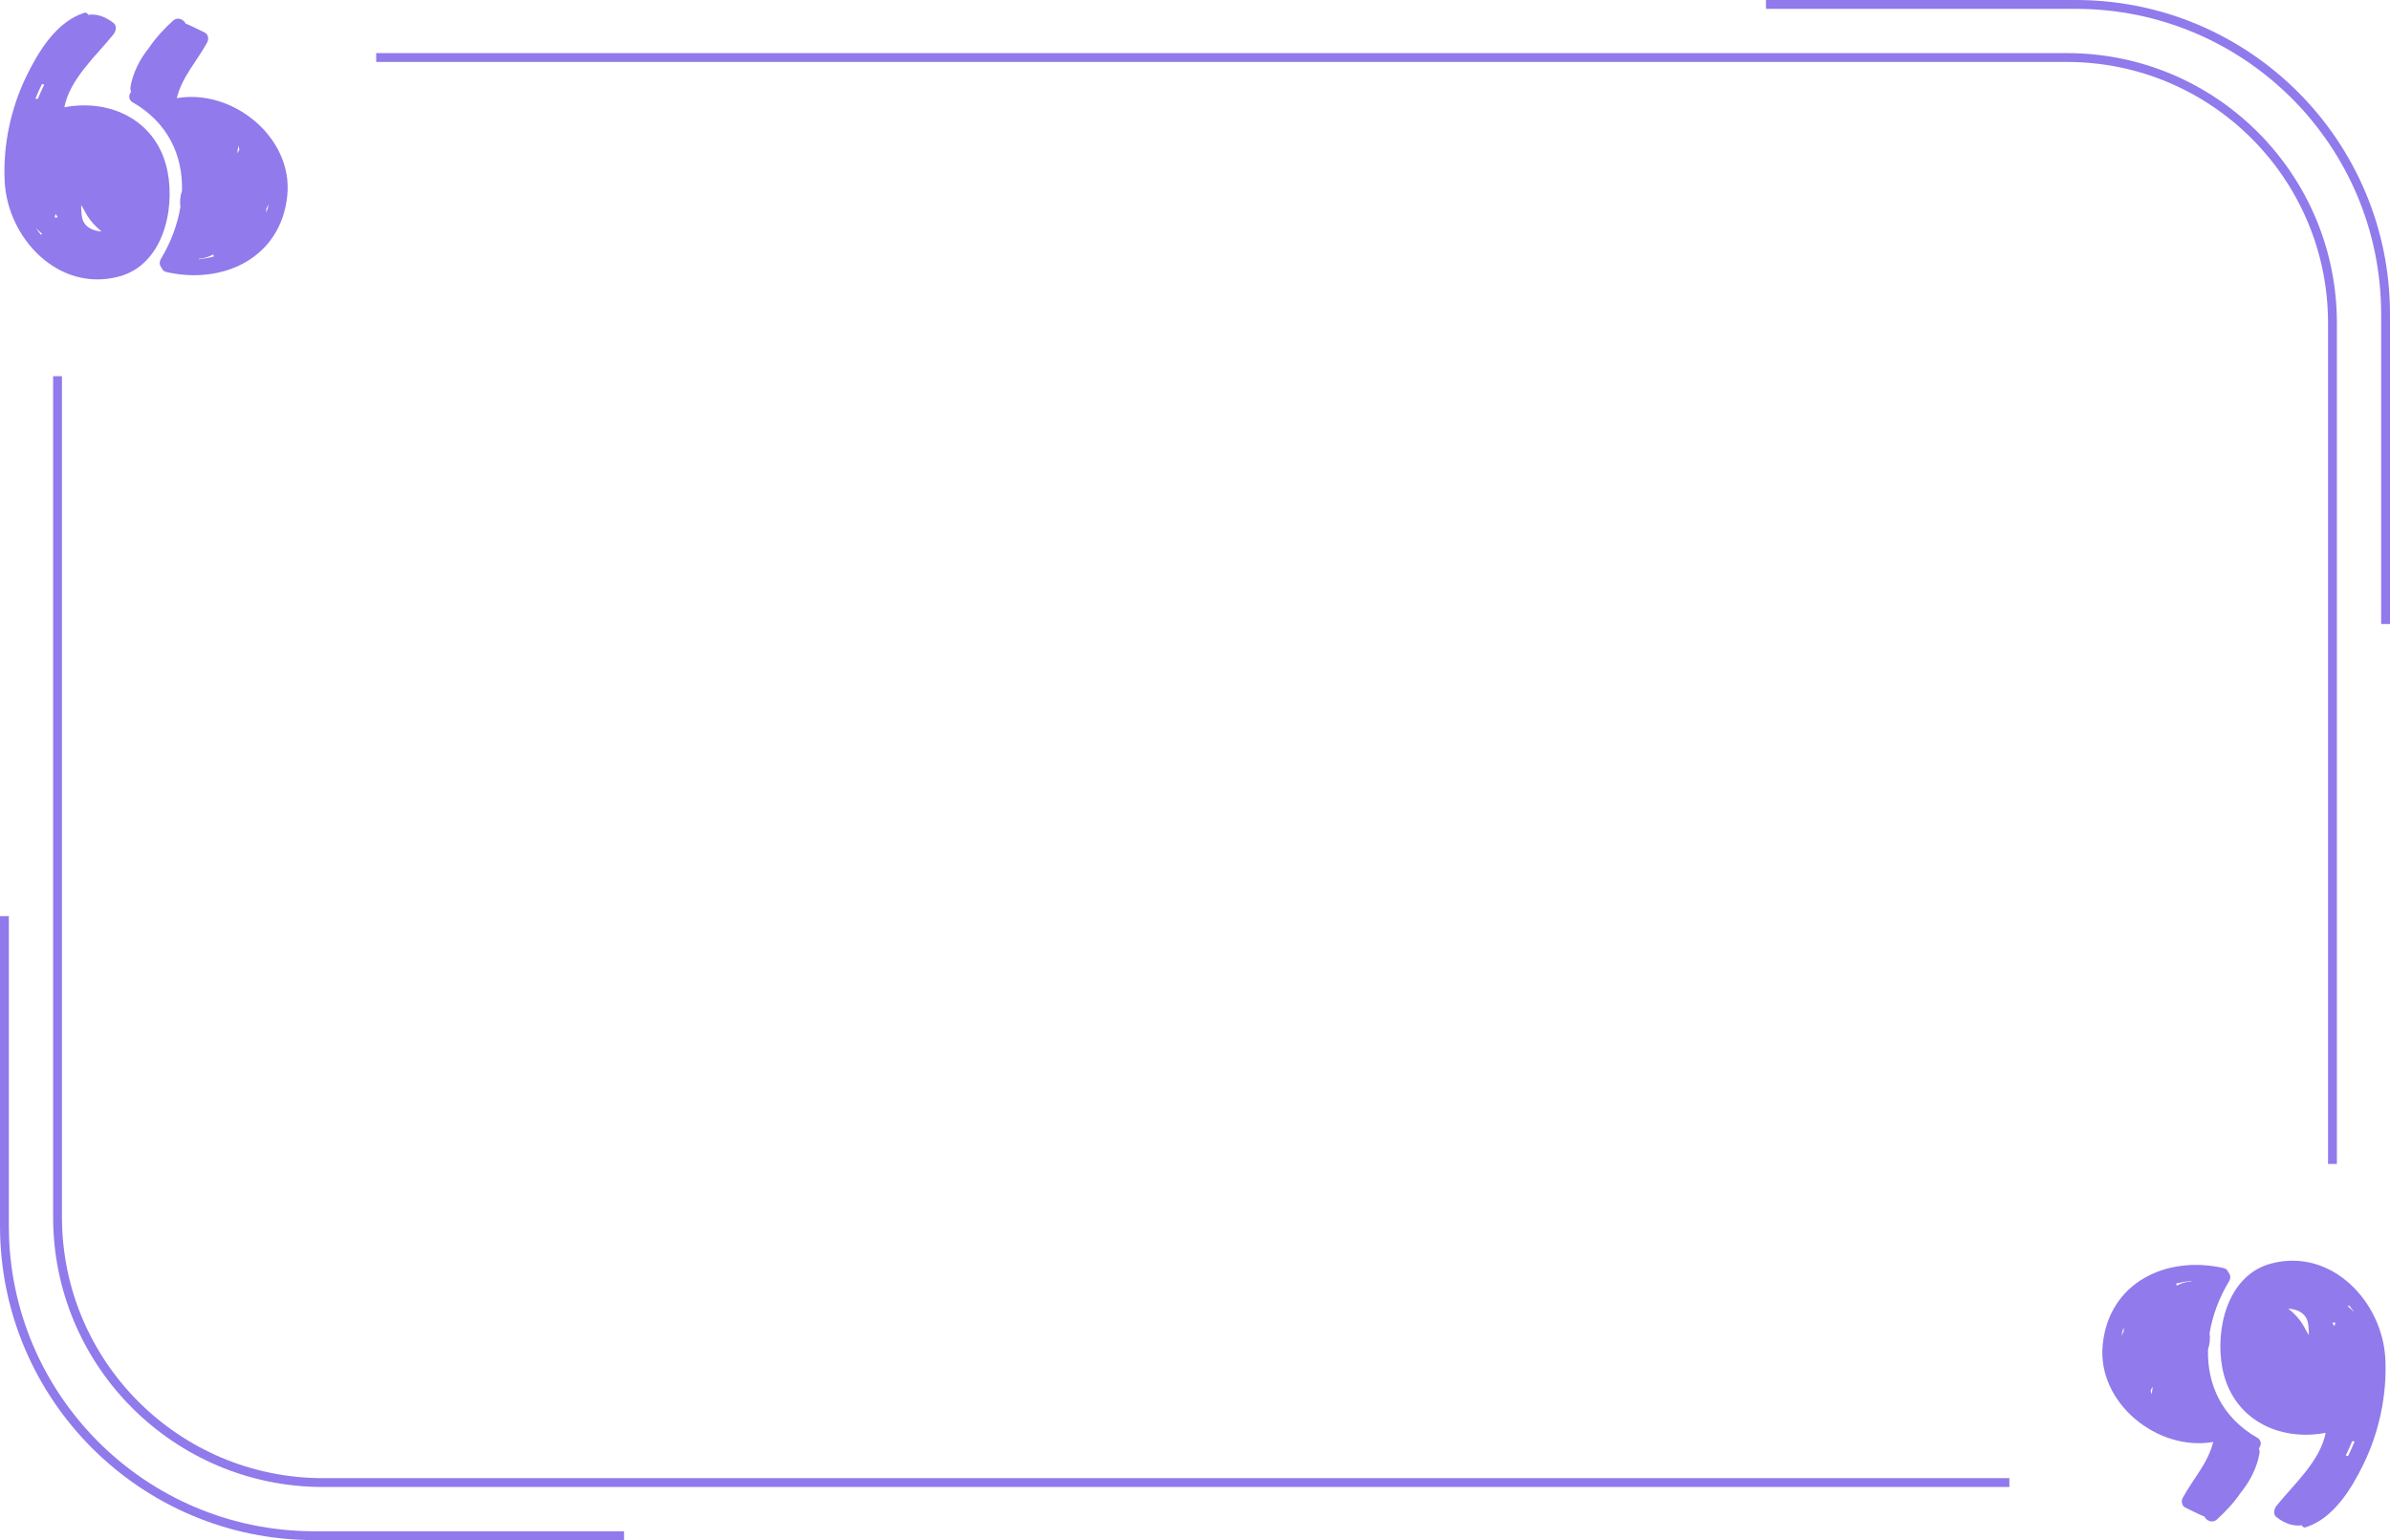 <svg width="540" height="348" viewBox="0 0 540 348" fill="none" xmlns="http://www.w3.org/2000/svg">
<path d="M399 1H469C507.66 1 539 32.34 539 71V141" stroke="#917AEB" stroke-width="2"/>
<path d="M1 207V277C1 315.66 32.34 347 71 347H141" stroke="#917AEB" stroke-width="2"/>
<path d="M13 85V275C13 308.137 39.863 335 73 335H454" stroke="#917AEB" stroke-width="2"/>
<path d="M85 13H467C500.137 13 527 39.863 527 73V263" stroke="#917AEB" stroke-width="2"/>
<path d="M37.867 38.808C35.653 27.402 25.204 22.219 14.541 24.239C15.764 17.84 21.755 12.607 25.648 7.743C26.2 7.054 26.484 5.841 25.648 5.191C23.595 3.596 21.68 3.1 19.916 3.352C19.793 3.017 19.469 2.767 19.049 2.899C12.786 4.871 8.73 11.561 6.016 17.106C2.436 24.424 0.639 32.895 1.06 41.026C1.724 53.846 13.17 66.07 26.799 62.511C36.75 59.913 39.574 47.596 37.867 38.808ZM12.366 49.066C12.367 49.062 12.369 49.059 12.37 49.055C12.432 48.815 12.486 48.572 12.543 48.33C12.733 48.577 12.9 48.841 13.042 49.119C12.809 49.15 12.581 49.169 12.364 49.174C12.362 49.136 12.367 49.102 12.366 49.066ZM9.483 18.981C9.648 19.052 9.824 19.096 10.003 19.113C9.469 20.18 8.98 21.269 8.537 22.378C8.362 22.326 8.18 22.299 7.997 22.299C8.447 21.174 8.951 20.072 9.483 18.981ZM8.115 51.523C8.55 51.969 9.006 52.395 9.482 52.798C9.411 52.89 9.349 52.989 9.298 53.094C8.872 52.595 8.469 52.077 8.115 51.523ZM19 50.333C18.405 49.44 18.333 47.667 18.333 46.333C19.234 47.558 19.667 49.667 23 52.333C22.71 52.2 20.333 52.333 19 50.333Z" fill="#917AEB"/>
<path d="M39.944 22.176C41.15 17.308 44.437 13.947 46.825 9.556C47.213 8.842 47.061 7.732 46.248 7.354C44.761 6.664 43.425 5.897 41.939 5.329C41.489 4.369 40.131 3.74 39.091 4.677C37.252 6.334 35.245 8.459 33.641 10.833C31.514 13.442 29.986 16.609 29.479 19.655C29.419 20.016 29.482 20.382 29.623 20.715C29.546 20.848 29.469 20.98 29.392 21.113C29.004 21.786 29.225 22.69 29.908 23.08C38.004 27.695 41.352 35.212 41.114 43.131C40.704 44.286 40.6 45.534 40.756 46.788C40.101 50.773 38.6 54.764 36.384 58.449C35.886 59.277 36.072 60.052 36.558 60.578C36.685 60.992 37.02 61.343 37.622 61.478C50.528 64.394 63.513 58.217 64.913 44.136C66.216 31.032 52.566 19.989 39.944 22.176ZM44.854 58.589C44.9 58.547 44.94 58.499 44.985 58.456C46.17 58.364 47.253 58.031 48.173 57.495C48.183 57.541 48.19 57.583 48.201 57.629C48.231 57.756 48.295 57.851 48.347 57.959C47.199 58.253 46.032 58.463 44.854 58.589ZM54.009 33.954C53.886 34.178 53.779 34.404 53.671 34.63C53.662 34.566 53.661 34.502 53.651 34.438C53.667 33.972 53.75 33.492 53.876 33.002C53.89 33.011 53.905 33.019 53.919 33.029C53.984 33.298 54.037 33.574 54.078 33.854C54.057 33.888 54.029 33.917 54.009 33.954ZM60.175 48.084C60.18 47.777 60.175 47.467 60.164 47.155C60.367 46.813 60.55 46.458 60.711 46.094C60.581 46.791 60.392 47.447 60.175 48.084Z" fill="#917AEB"/>
<path d="M502.133 309.192C504.347 320.598 514.796 325.781 525.459 323.761C524.236 330.16 518.245 335.393 514.352 340.257C513.8 340.946 513.516 342.159 514.352 342.809C516.405 344.404 518.32 344.9 520.084 344.648C520.207 344.983 520.531 345.233 520.951 345.101C527.214 343.129 531.27 336.439 533.984 330.894C537.564 323.577 539.361 315.105 538.94 306.974C538.276 294.154 526.83 281.93 513.201 285.489C503.25 288.087 500.426 300.404 502.133 309.192ZM527.635 298.934C527.634 298.938 527.631 298.941 527.63 298.945C527.568 299.185 527.514 299.428 527.457 299.671C527.267 299.423 527.1 299.159 526.958 298.881C527.191 298.85 527.419 298.831 527.636 298.826C527.638 298.864 527.633 298.898 527.635 298.934ZM530.517 329.019C530.352 328.948 530.176 328.904 529.997 328.887C530.531 327.82 531.02 326.731 531.463 325.622C531.638 325.674 531.82 325.701 532.003 325.701C531.553 326.826 531.049 327.928 530.517 329.019ZM531.885 296.478C531.45 296.031 530.994 295.605 530.518 295.202C530.589 295.11 530.651 295.011 530.702 294.906C531.128 295.405 531.531 295.923 531.885 296.478ZM521 297.667C521.595 298.56 521.667 300.333 521.667 301.667C520.766 300.442 520.333 298.333 517 295.667C517.29 295.8 519.667 295.667 521 297.667Z" fill="#917AEB"/>
<path d="M500.056 325.824C498.85 330.692 495.563 334.053 493.175 338.444C492.786 339.158 492.939 340.268 493.752 340.646C495.239 341.336 496.575 342.103 498.061 342.671C498.511 343.631 499.869 344.26 500.909 343.323C502.748 341.666 504.755 339.541 506.359 337.167C508.486 334.558 510.013 331.391 510.521 328.345C510.581 327.984 510.518 327.618 510.377 327.285C510.454 327.152 510.531 327.02 510.607 326.887C510.996 326.214 510.775 325.31 510.092 324.92C501.996 320.305 498.647 312.789 498.886 304.869C499.296 303.714 499.4 302.466 499.244 301.212C499.899 297.227 501.399 293.236 503.615 289.551C504.113 288.723 503.928 287.948 503.442 287.423C503.314 287.008 502.98 286.658 502.378 286.522C489.472 283.606 476.487 289.783 475.087 303.865C473.784 316.968 487.434 328.011 500.056 325.824ZM495.146 289.411C495.1 289.454 495.06 289.501 495.015 289.544C493.83 289.636 492.747 289.969 491.827 290.505C491.816 290.459 491.809 290.417 491.798 290.371C491.769 290.244 491.704 290.149 491.653 290.04C492.801 289.747 493.968 289.537 495.146 289.411ZM485.991 314.046C486.114 313.822 486.221 313.596 486.329 313.37C486.338 313.433 486.339 313.498 486.349 313.561C486.332 314.028 486.25 314.508 486.124 314.998C486.11 314.989 486.095 314.981 486.081 314.971C486.016 314.702 485.963 314.426 485.922 314.146C485.943 314.112 485.971 314.083 485.991 314.046ZM479.825 299.916C479.82 300.223 479.825 300.533 479.836 300.845C479.632 301.187 479.45 301.542 479.289 301.906C479.419 301.209 479.608 300.553 479.825 299.916Z" fill="#917AEB"/>
</svg>
